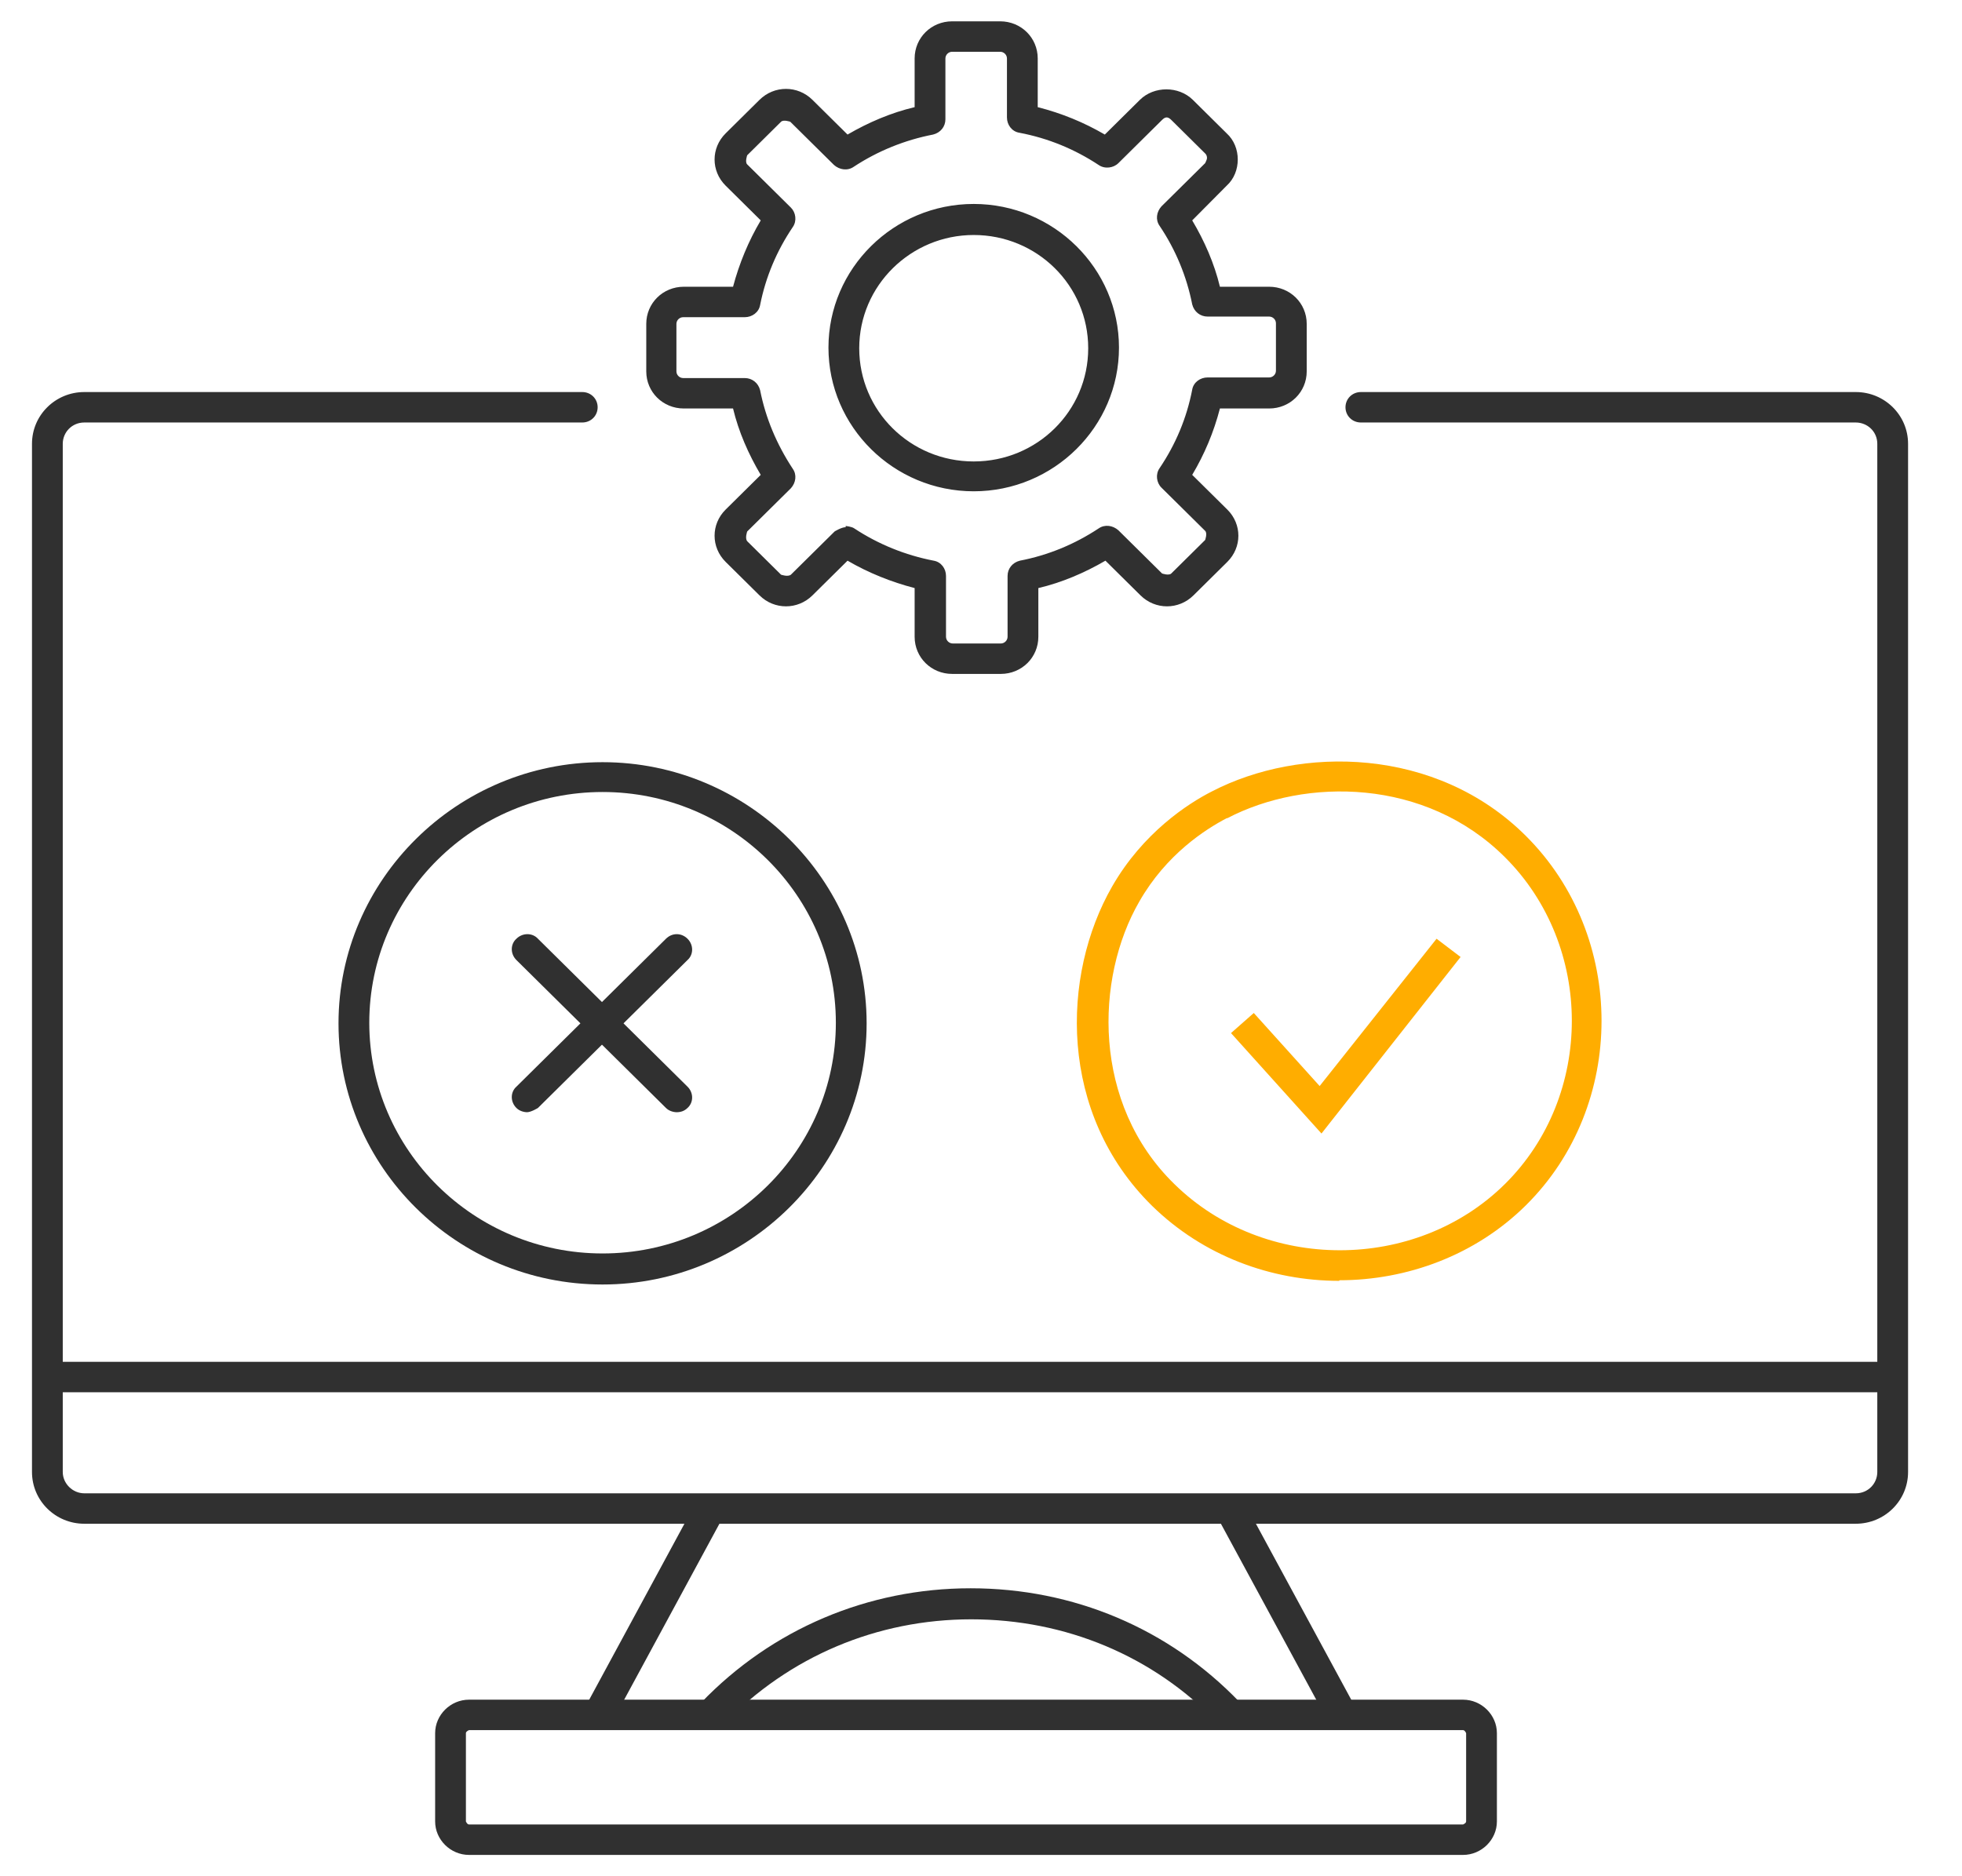 <svg width="92" height="88" viewBox="0 0 92 88" fill="none" xmlns="http://www.w3.org/2000/svg">
<g clip-path="url(#clip0_3946_22354)">
<path d="M46.899 31.608H44.648C43.667 31.608 42.888 30.837 42.888 29.866V27.582C41.791 27.297 40.723 26.869 39.742 26.297L38.096 27.925C37.404 28.61 36.307 28.61 35.614 27.925L34.027 26.355C33.334 25.669 33.334 24.584 34.027 23.899L35.672 22.272C35.095 21.301 34.633 20.244 34.373 19.159H32.064C31.083 19.159 30.304 18.388 30.304 17.418V15.191C30.304 14.22 31.083 13.449 32.064 13.449H34.373C34.662 12.364 35.095 11.307 35.672 10.337L34.027 8.709C33.334 8.024 33.334 6.939 34.027 6.254L35.614 4.683C36.307 3.998 37.404 3.998 38.096 4.683L39.742 6.311C40.723 5.74 41.791 5.283 42.888 5.026V2.742C42.888 1.771 43.667 1 44.648 1H46.899C47.881 1 48.66 1.771 48.66 2.742V5.026C49.785 5.311 50.825 5.74 51.806 6.311L53.451 4.683C54.115 4.027 55.269 4.027 55.933 4.683L57.52 6.254C57.867 6.568 58.04 7.025 58.04 7.481C58.04 7.938 57.867 8.395 57.52 8.709L55.904 10.337C56.481 11.307 56.943 12.364 57.203 13.449H59.512C60.493 13.449 61.273 14.22 61.273 15.191V17.418C61.273 18.388 60.493 19.159 59.512 19.159H57.203C56.914 20.273 56.481 21.301 55.904 22.272L57.549 23.899C58.242 24.584 58.242 25.669 57.549 26.355L55.962 27.925C55.269 28.61 54.172 28.61 53.48 27.925L51.835 26.297C50.853 26.869 49.785 27.325 48.689 27.582V29.866C48.689 30.837 47.91 31.608 46.928 31.608H46.899ZM39.655 24.67C39.655 24.67 39.944 24.698 40.059 24.784C41.185 25.527 42.455 26.041 43.782 26.297C44.129 26.355 44.359 26.669 44.359 27.011V29.866C44.359 30.038 44.504 30.181 44.677 30.181H46.928C47.101 30.181 47.246 30.038 47.246 29.866V27.011C47.246 26.669 47.477 26.383 47.823 26.297C49.151 26.041 50.392 25.527 51.517 24.784C51.806 24.584 52.181 24.641 52.441 24.87L54.49 26.897C54.49 26.897 54.807 27.011 54.923 26.897L56.51 25.327C56.51 25.327 56.626 25.013 56.51 24.898L54.461 22.871C54.23 22.643 54.172 22.243 54.375 21.957C55.125 20.844 55.645 19.616 55.904 18.274C55.962 17.932 56.279 17.703 56.626 17.703H59.512C59.685 17.703 59.83 17.56 59.83 17.389V15.162C59.83 14.991 59.685 14.848 59.512 14.848H56.626C56.279 14.848 55.991 14.62 55.904 14.277C55.645 12.963 55.125 11.707 54.375 10.594C54.172 10.308 54.23 9.937 54.461 9.68L56.51 7.653C56.51 7.653 56.597 7.481 56.597 7.424C56.597 7.367 56.597 7.282 56.51 7.196L54.923 5.625C54.75 5.454 54.634 5.483 54.49 5.625L52.441 7.653C52.21 7.881 51.806 7.938 51.517 7.738C50.392 6.996 49.151 6.482 47.794 6.225C47.448 6.168 47.217 5.854 47.217 5.511V2.742C47.217 2.57 47.072 2.428 46.899 2.428H44.648C44.475 2.428 44.331 2.57 44.331 2.742V5.597C44.331 5.94 44.1 6.225 43.753 6.311C42.426 6.568 41.156 7.082 40.03 7.824C39.742 8.024 39.366 7.967 39.107 7.738L37.057 5.711C37.057 5.711 36.74 5.597 36.624 5.711L35.037 7.282C35.037 7.282 34.922 7.596 35.037 7.71L37.086 9.737C37.317 9.965 37.375 10.365 37.173 10.651C36.422 11.764 35.903 12.992 35.643 14.305C35.585 14.648 35.268 14.877 34.922 14.877H32.035C31.862 14.877 31.718 15.019 31.718 15.191V17.418C31.718 17.589 31.862 17.732 32.035 17.732H34.922C35.268 17.732 35.557 17.96 35.643 18.303C35.903 19.616 36.422 20.844 37.173 21.986C37.375 22.272 37.317 22.643 37.086 22.9L35.037 24.927C35.037 24.927 34.922 25.241 35.037 25.384L36.624 26.954C36.624 26.954 36.942 27.068 37.086 26.954L39.136 24.927C39.136 24.927 39.453 24.727 39.655 24.727V24.67ZM45.658 23.043C41.906 23.043 38.847 20.016 38.847 16.304C38.847 12.592 41.906 9.566 45.658 9.566C49.41 9.566 52.47 12.592 52.47 16.304C52.47 20.016 49.41 23.043 45.658 23.043ZM45.658 11.022C42.714 11.022 40.29 13.392 40.29 16.333C40.29 19.274 42.685 21.643 45.658 21.643C48.631 21.643 51.027 19.274 51.027 16.333C51.027 13.392 48.631 11.022 45.658 11.022Z" fill="#303030"/>
<path d="M68.604 87H21.992C21.126 87 20.404 86.286 20.404 85.43V81.29C20.404 80.433 21.126 79.719 21.992 79.719H68.604C69.47 79.719 70.191 80.433 70.191 81.29V85.43C70.191 86.286 69.47 87 68.604 87ZM21.992 81.147C21.992 81.147 21.847 81.204 21.847 81.29V85.43C21.847 85.43 21.905 85.572 21.992 85.572H68.604C68.604 85.572 68.748 85.515 68.748 85.43V81.29C68.748 81.29 68.69 81.147 68.604 81.147H21.992Z" fill="#303030"/>
<path d="M87.018 71.467H3.953C2.597 71.467 1.5 70.382 1.5 69.04V20.815C1.5 19.473 2.597 18.388 3.953 18.388H27.303C27.707 18.388 28.024 18.703 28.024 19.102C28.024 19.502 27.707 19.816 27.303 19.816H3.953C3.376 19.816 2.943 20.273 2.943 20.815V69.04C2.943 69.583 3.405 70.04 3.953 70.04H87.018C87.595 70.04 88.028 69.583 88.028 69.04V20.815C88.028 20.244 87.566 19.816 87.018 19.816H63.813C63.409 19.816 63.091 19.502 63.091 19.102C63.091 18.703 63.409 18.388 63.813 18.388H87.018C88.374 18.388 89.471 19.473 89.471 20.815V69.04C89.471 70.382 88.374 71.467 87.018 71.467Z" fill="#303030"/>
<path d="M62.803 80.918C62.543 80.918 62.283 80.775 62.168 80.547L57.204 71.382C57.03 71.039 57.146 70.611 57.492 70.411C57.839 70.24 58.272 70.354 58.474 70.697L63.438 79.862C63.611 80.204 63.495 80.633 63.149 80.833C63.034 80.89 62.918 80.918 62.803 80.918Z" fill="#303030"/>
<path d="M33.363 81.061C33.19 81.061 33.017 81.004 32.873 80.861C32.584 80.576 32.584 80.147 32.873 79.862C36.192 76.407 40.694 74.494 45.514 74.494C50.334 74.494 54.808 76.379 58.127 79.833C58.416 80.119 58.387 80.576 58.127 80.833C57.838 81.118 57.377 81.09 57.117 80.833C54.086 77.663 49.959 75.95 45.543 75.95C41.127 75.95 37 77.692 33.941 80.861C33.796 81.004 33.594 81.09 33.421 81.09L33.363 81.061Z" fill="#303030"/>
<path d="M28.139 81.004C28.139 81.004 27.909 81.004 27.793 80.918C27.447 80.719 27.302 80.29 27.505 79.948L32.526 70.668C32.728 70.325 33.161 70.183 33.508 70.382C33.854 70.582 33.998 71.011 33.796 71.353L28.774 80.633C28.659 80.861 28.399 81.004 28.139 81.004Z" fill="#303030"/>
<path d="M88.259 65.3H2.511C2.107 65.3 1.789 64.986 1.789 64.586C1.789 64.187 2.107 63.873 2.511 63.873H88.259C88.663 63.873 88.981 64.187 88.981 64.586C88.981 64.986 88.663 65.3 88.259 65.3Z" fill="#303030"/>
<path d="M28.255 60.246C21.415 60.246 15.873 54.736 15.873 47.997C15.873 41.259 21.443 35.748 28.255 35.748C35.066 35.748 40.637 41.259 40.637 47.997C40.637 54.736 35.066 60.246 28.255 60.246ZM28.255 37.147C22.223 37.147 17.316 42.001 17.316 47.969C17.316 53.936 22.223 58.79 28.255 58.79C34.287 58.79 39.194 53.936 39.194 47.969C39.194 42.001 34.287 37.147 28.255 37.147Z" fill="#303030"/>
<path d="M31.747 52.166C31.574 52.166 31.372 52.109 31.228 51.966L24.215 45.028C23.926 44.742 23.926 44.286 24.215 44.029C24.503 43.743 24.965 43.743 25.225 44.029L32.238 50.967C32.527 51.252 32.527 51.709 32.238 51.966C32.094 52.109 31.921 52.166 31.719 52.166H31.747Z" fill="#303030"/>
<path d="M24.734 52.166C24.561 52.166 24.359 52.109 24.215 51.966C23.926 51.681 23.926 51.224 24.215 50.967L31.228 44.029C31.517 43.743 31.95 43.743 32.238 44.029C32.527 44.314 32.527 44.771 32.238 45.028L25.225 51.966C25.225 51.966 24.907 52.166 24.705 52.166H24.734Z" fill="#303030"/>
<path d="M62.802 60.075C59.599 60.075 56.424 58.904 54.028 56.563C49.612 52.223 49.757 45.742 52.152 41.573C53.595 39.06 55.702 37.69 56.828 37.119C60.955 34.977 67.334 35.006 71.547 39.203C76.281 43.914 76.281 51.852 71.547 56.535C69.181 58.876 65.977 60.047 62.802 60.047V60.075ZM57.521 38.375C56.539 38.889 54.692 40.06 53.422 42.287C51.344 45.885 51.2 51.766 55.067 55.535C59.281 59.675 66.381 59.675 70.566 55.535C74.751 51.395 74.751 44.371 70.566 40.203C66.843 36.491 61.215 36.462 57.55 38.375H57.521Z" fill="#FFAD00"/>
<path d="M61.965 53.165L57.723 48.454L58.791 47.512L61.879 50.938L67.362 44.029L68.488 44.885L61.965 53.165Z" fill="#FFAD00"/>
</g>
<defs>
<clipPath id="clip0_3946_22354">
<rect width="88" height="86" fill="white" transform="translate(1.5 1)"/>
</clipPath>
</defs>
</svg>
